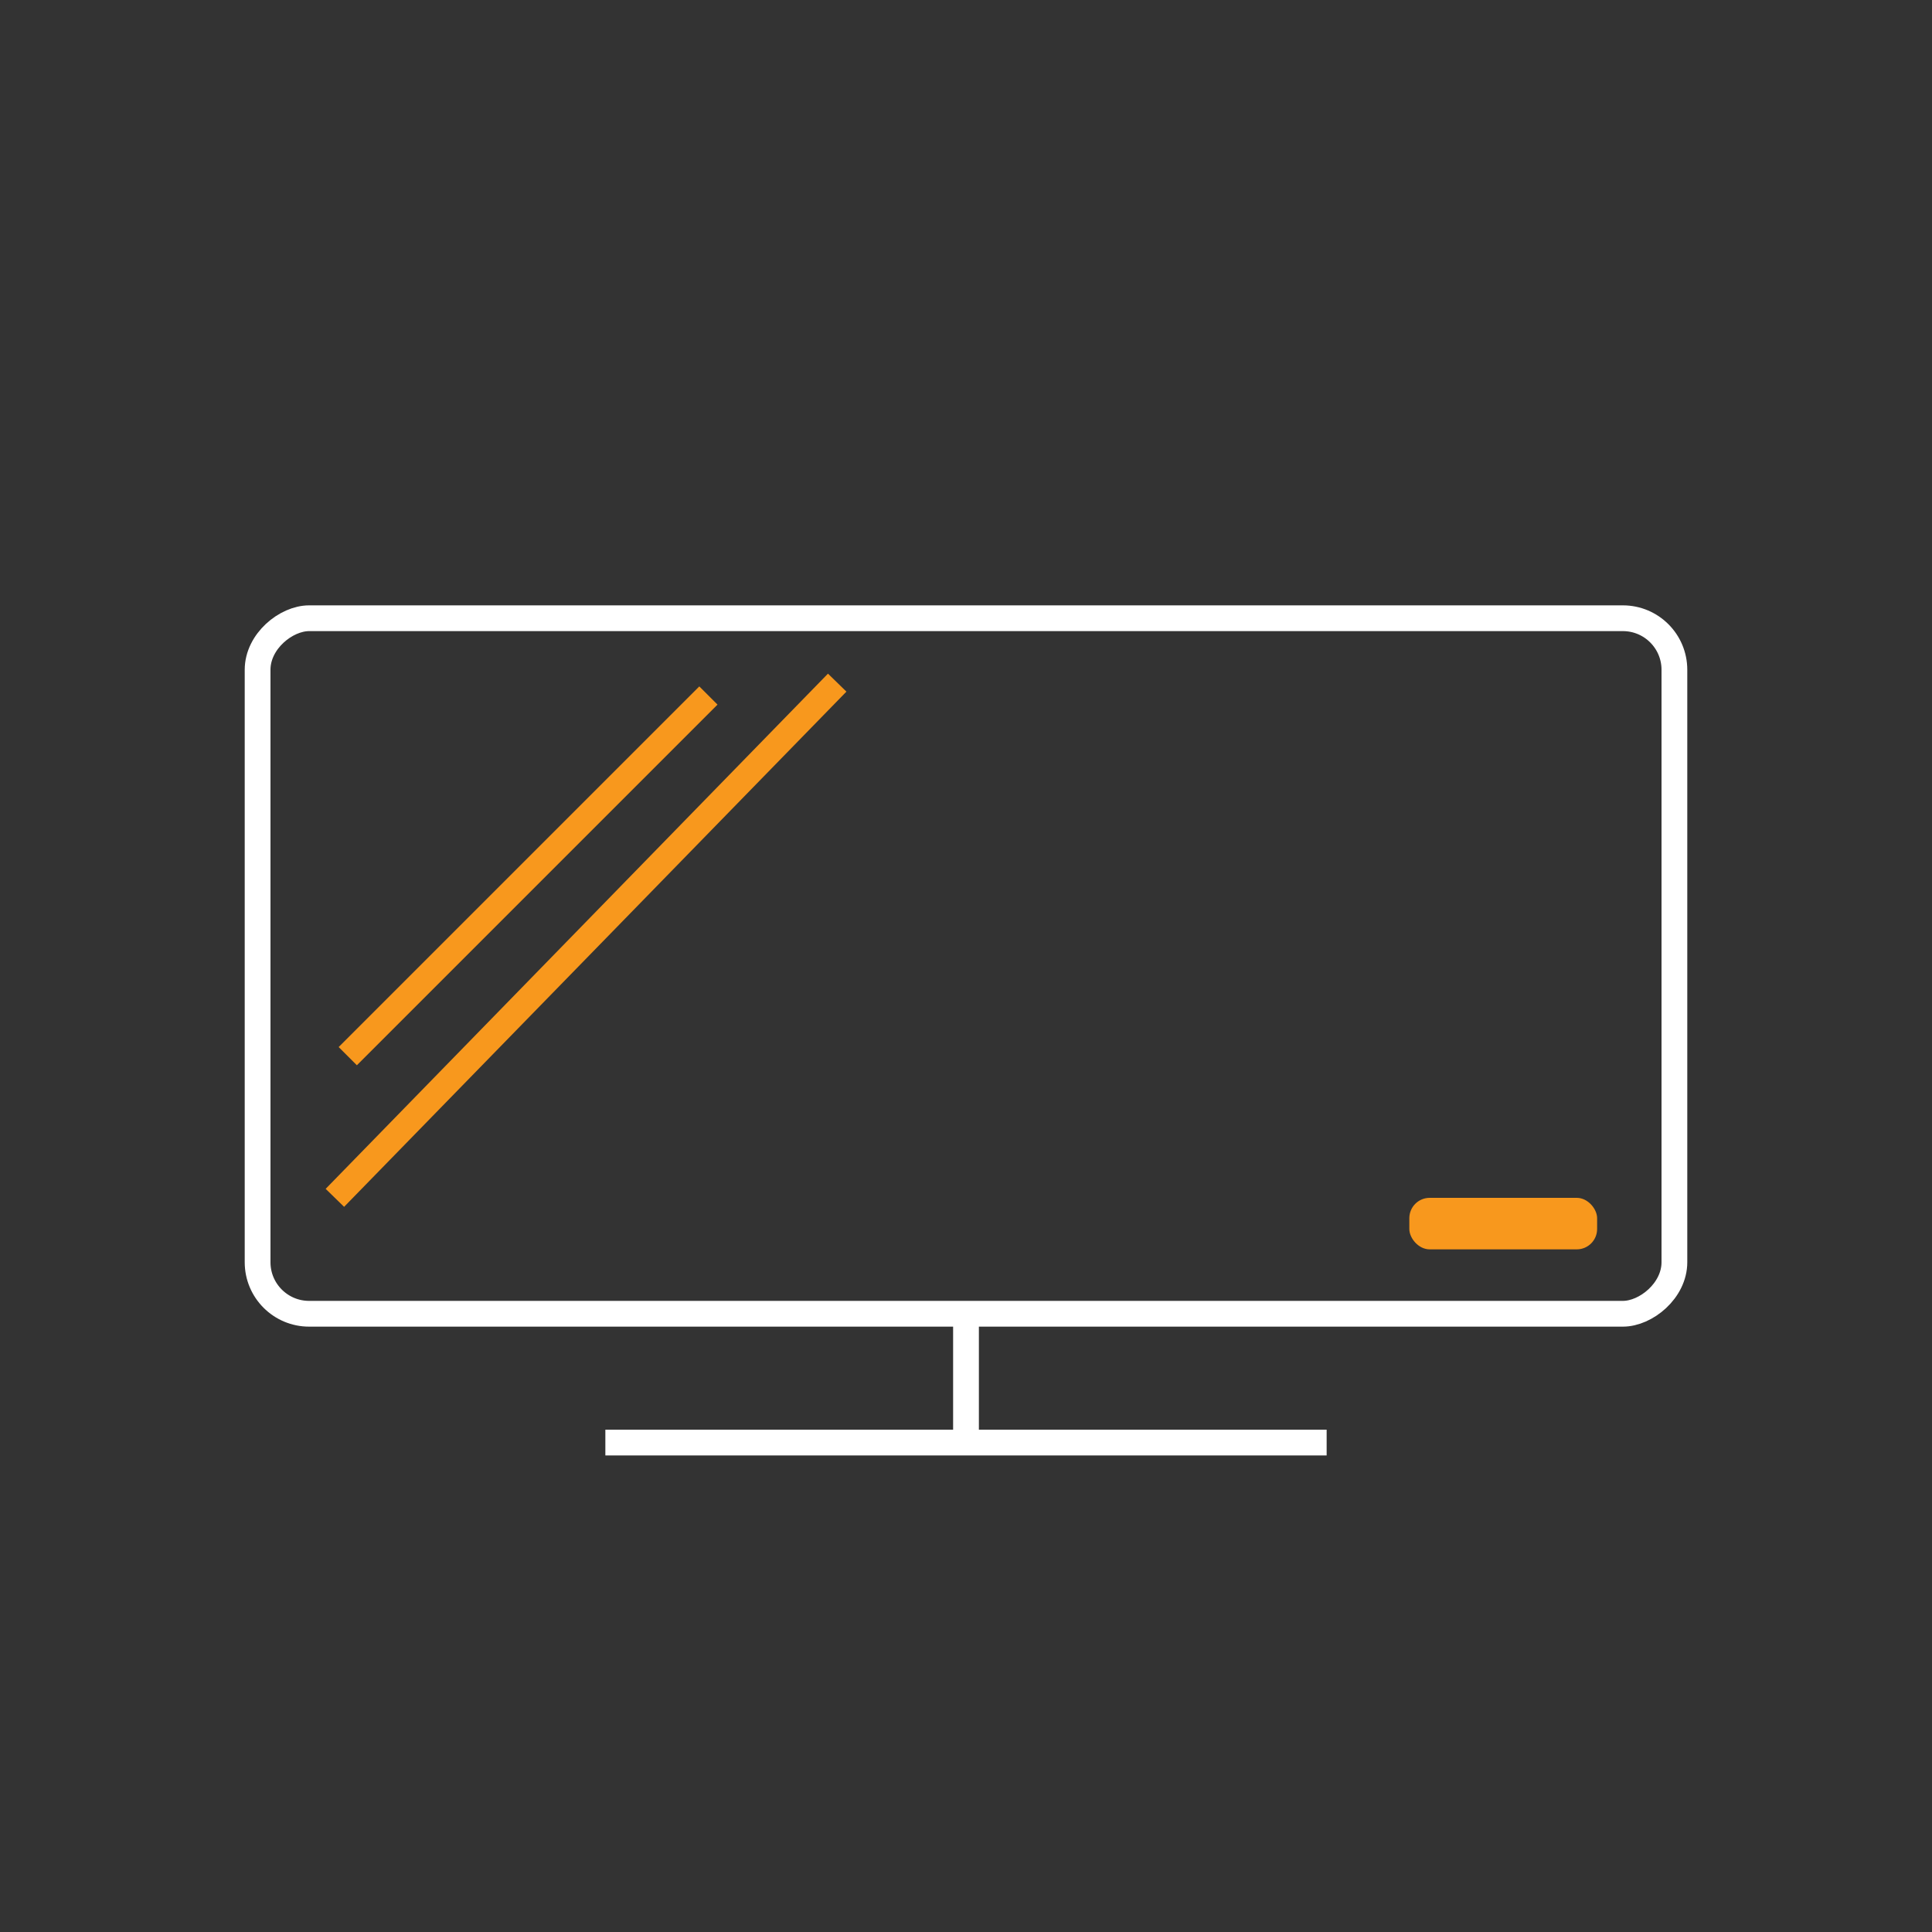 <?xml version="1.0" encoding="UTF-8"?>
<svg xmlns="http://www.w3.org/2000/svg" id="Art" viewBox="0 0 150 150">
  <rect x="0" y="0" width="150" height="150" fill="#333333" stroke="none"/>
  <title>iconTv-rev</title>
  <rect width="150" height="150" style="fill:none"></rect>
  <rect x="48" y="20" width="54" height="110" rx="4" ry="4" transform="translate(0 150) rotate(-90)" style="fill:none;stroke:#fff;stroke-miterlimit:10;stroke-width:2px"></rect>
  <line x1="47" y1="112" x2="103" y2="112" style="fill:none;stroke:#fff;stroke-miterlimit:10;stroke-width:2px"></line>
  <line x1="75" y1="112" x2="75" y2="102" style="fill:none;stroke:#fff;stroke-miterlimit:10;stroke-width:2px"></line>
  <rect x="109.42" y="93" width="14.58" height="4" rx="1.58" ry="1.58" style="fill:#f8981d"></rect>
  <line x1="26" y1="93" x2="65" y2="53" style="fill:none;stroke:#f8981d;stroke-miterlimit:10;stroke-width:2px"></line>
  <line x1="27" y1="82" x2="55" y2="54" style="fill:none;stroke:#f8981d;stroke-miterlimit:10;stroke-width:2px"></line>
</svg>
